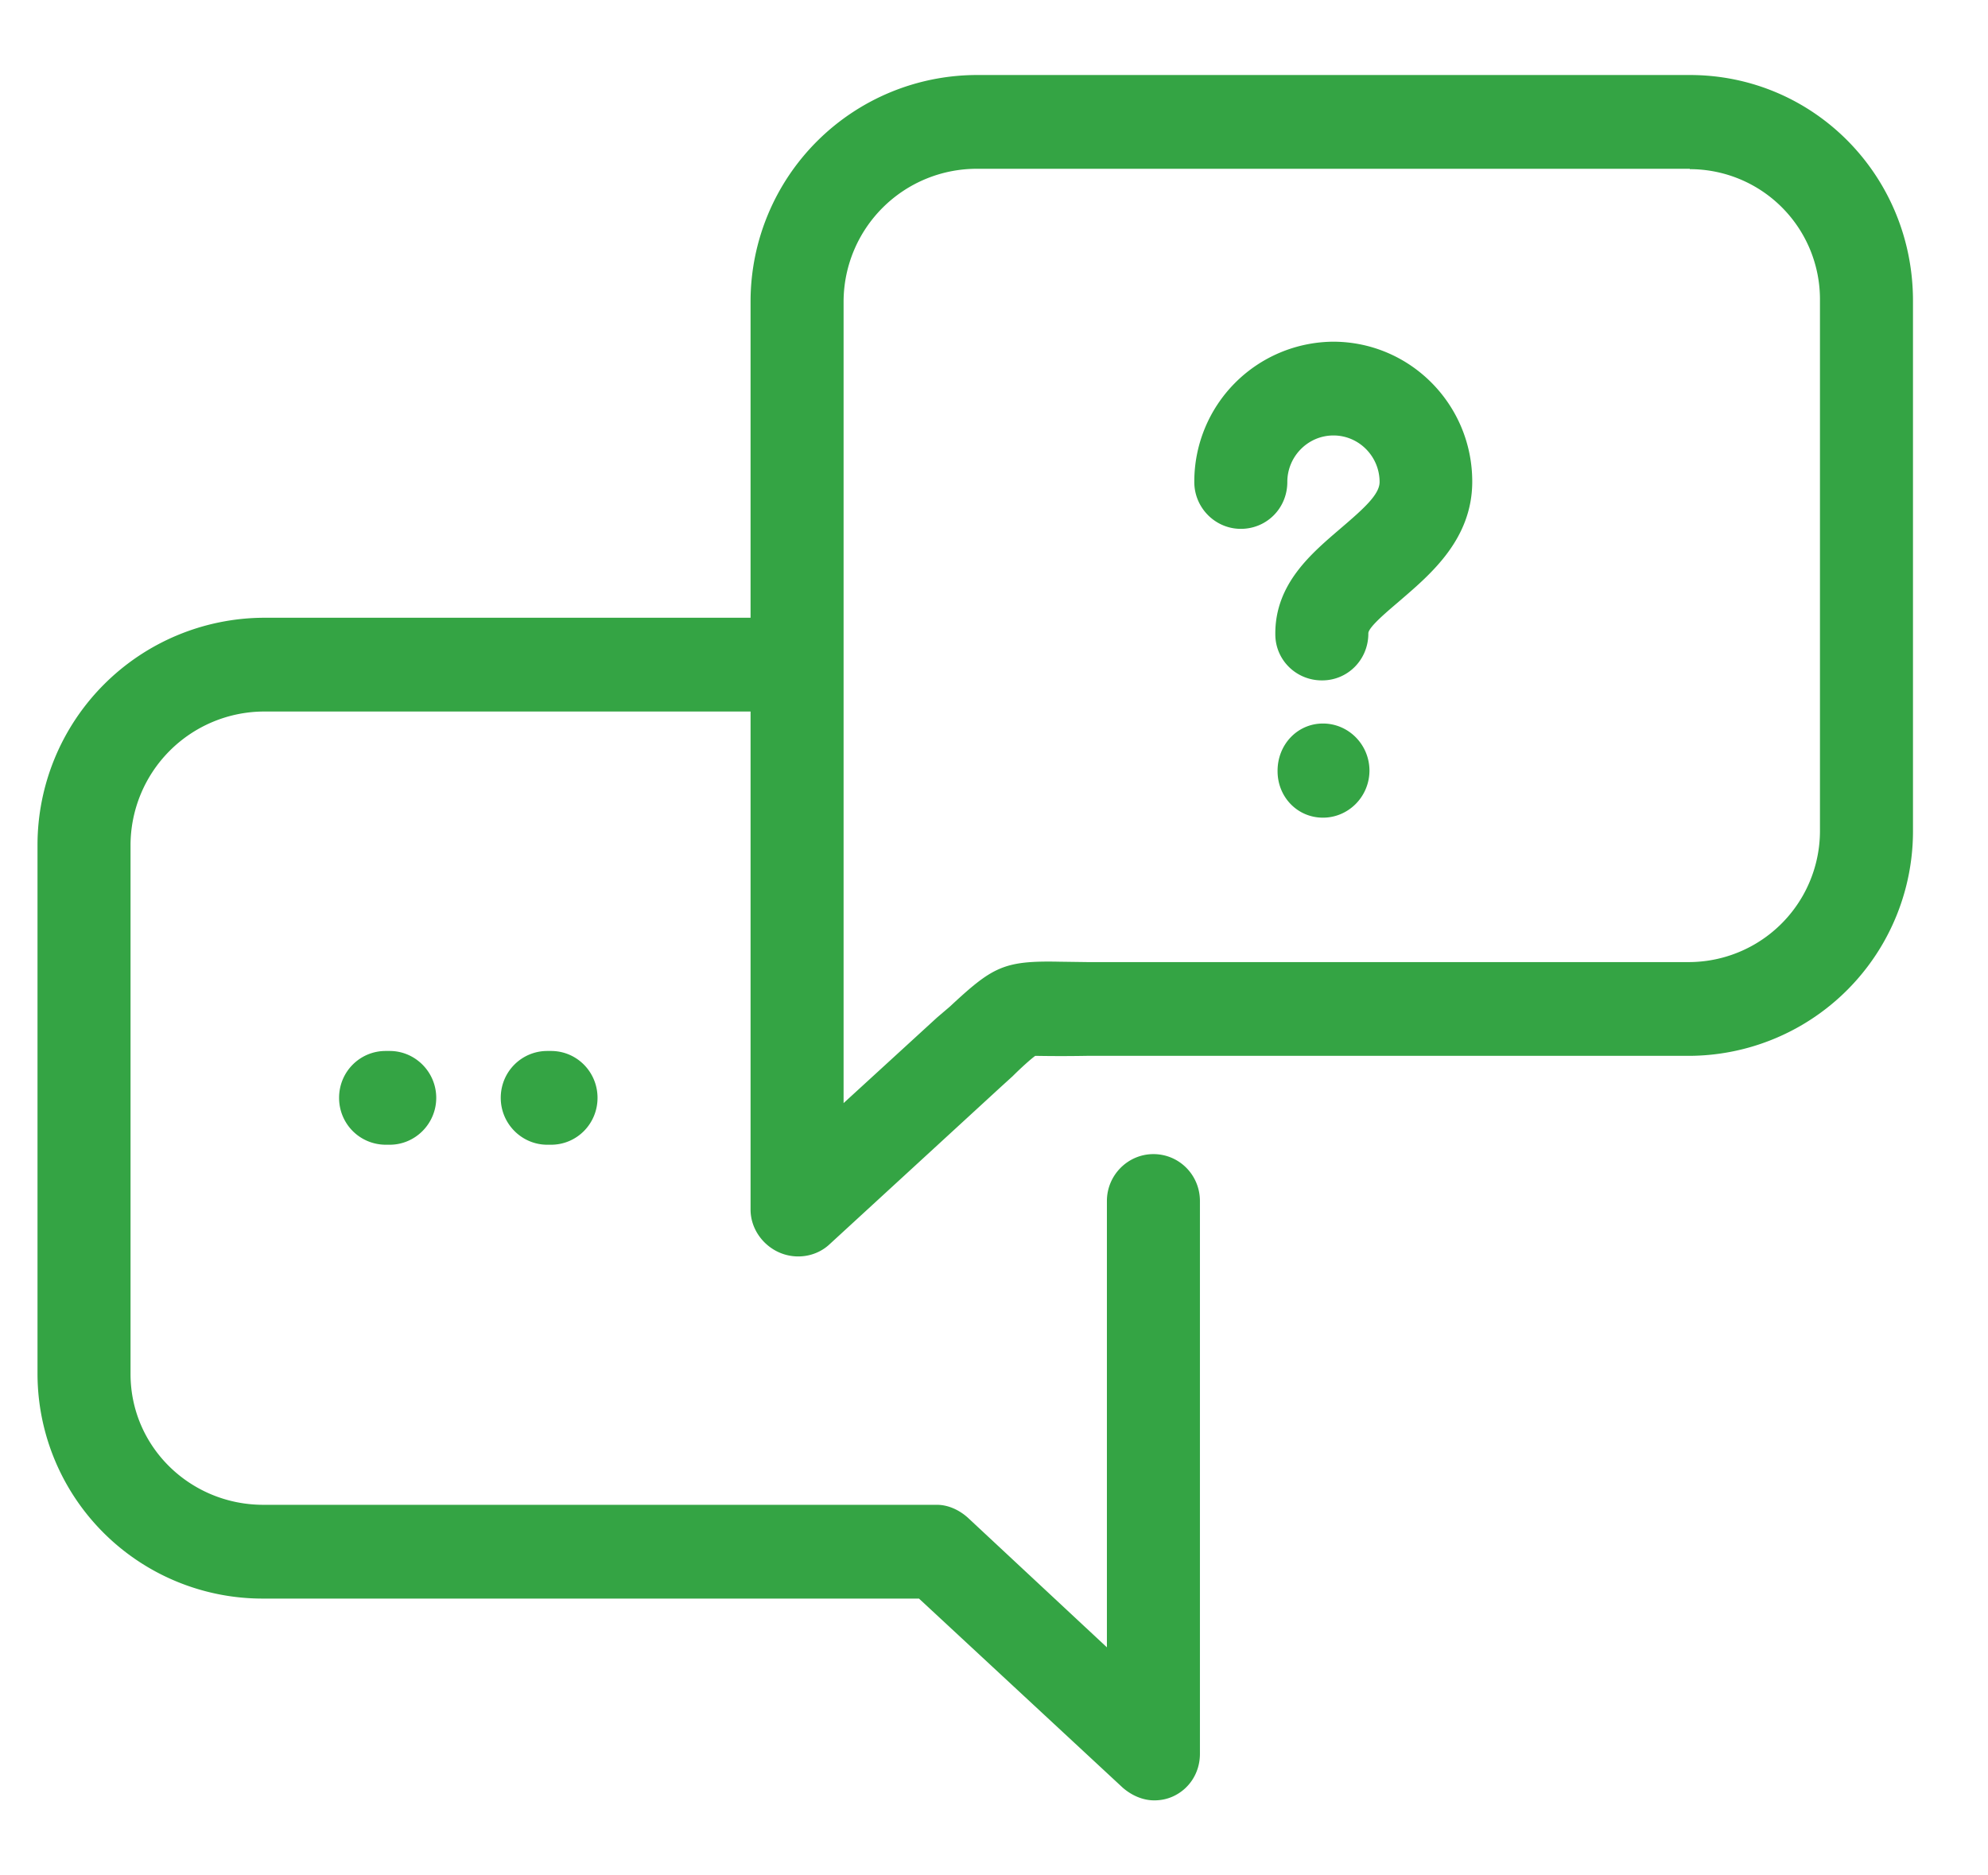 <?xml version="1.0" encoding="UTF-8"?>
<svg xmlns="http://www.w3.org/2000/svg" xmlns:xlink="http://www.w3.org/1999/xlink" width="53" height="50" viewBox="0 0 53 50">
  <defs>
    <path id="ch91a" d="M1431.25 361.84c0 1.53-1.1 2.46-1.9 3.15-.3.26-.88.73-.87.9 0 .7-.55 1.25-1.23 1.25h-.01c-.68 0-1.24-.54-1.24-1.23-.01-1.35.97-2.16 1.75-2.83.62-.53 1.03-.9 1.03-1.23 0-.68-.55-1.24-1.23-1.24-.68 0-1.23.56-1.23 1.24 0 .7-.55 1.25-1.24 1.25-.68 0-1.24-.56-1.24-1.25a3.73 3.73 0 0 1 3.7-3.74c2.05 0 3.71 1.67 3.71 3.73zm-2.74 7.7c0 .7-.56 1.26-1.24 1.26-.68 0-1.21-.55-1.21-1.24v-.01c0-.7.53-1.26 1.21-1.26.68 0 1.24.56 1.24 1.26zm-26.12 7.48c.68 0 1.24.56 1.24 1.25s-.56 1.25-1.24 1.25h-.1c-.7 0-1.25-.56-1.25-1.25 0-.7.56-1.25 1.24-1.25zm4.3 0c.69 0 1.24.56 1.24 1.25s-.55 1.25-1.24 1.25h-.1c-.68 0-1.24-.56-1.24-1.25 0-.7.56-1.25 1.24-1.25zm36.31-20v14.09a5.99 5.99 0 0 1-5.95 6.04h-16.08a38.13 38.13 0 0 1-1.37 0c-.1.07-.36.3-.6.54l-.33.3-4.55 4.18c-.36.34-.9.42-1.35.22-.45-.2-.76-.65-.76-1.14v-13.28h-12.99a3.57 3.57 0 0 0-3.54 3.56v14.1c0 1.95 1.6 3.49 3.54 3.49h17.96c.3 0 .6.14.83.35l3.7 3.45v-11.9c0-.69.56-1.25 1.24-1.25.69 0 1.24.56 1.24 1.25v14.74c0 .5-.28.94-.73 1.14-.16.07-.32.1-.49.1-.3 0-.6-.13-.84-.34l-5.43-5.04h-17.48a6 6 0 0 1-6.02-6v-14.09a6.06 6.06 0 0 1 6.02-6.06h12.99v-8.45a6.04 6.04 0 0 1 6.04-6.02h19c3.3 0 5.95 2.68 5.95 6.02zm-5.95-3.52h-19a3.55 3.55 0 0 0-3.56 3.52v21.39l2.49-2.28.34-.29c1.14-1.06 1.43-1.23 2.91-1.2l.74.01h16.08a3.5 3.5 0 0 0 3.47-3.54v-14.1a3.47 3.47 0 0 0-3.47-3.5z"></path>
  </defs>
  <g>
    <g transform="translate(-1392 -349)">
      <use fill="#34a444" xlink:href="#ch91a"></use>
    </g>
  </g>
</svg>

